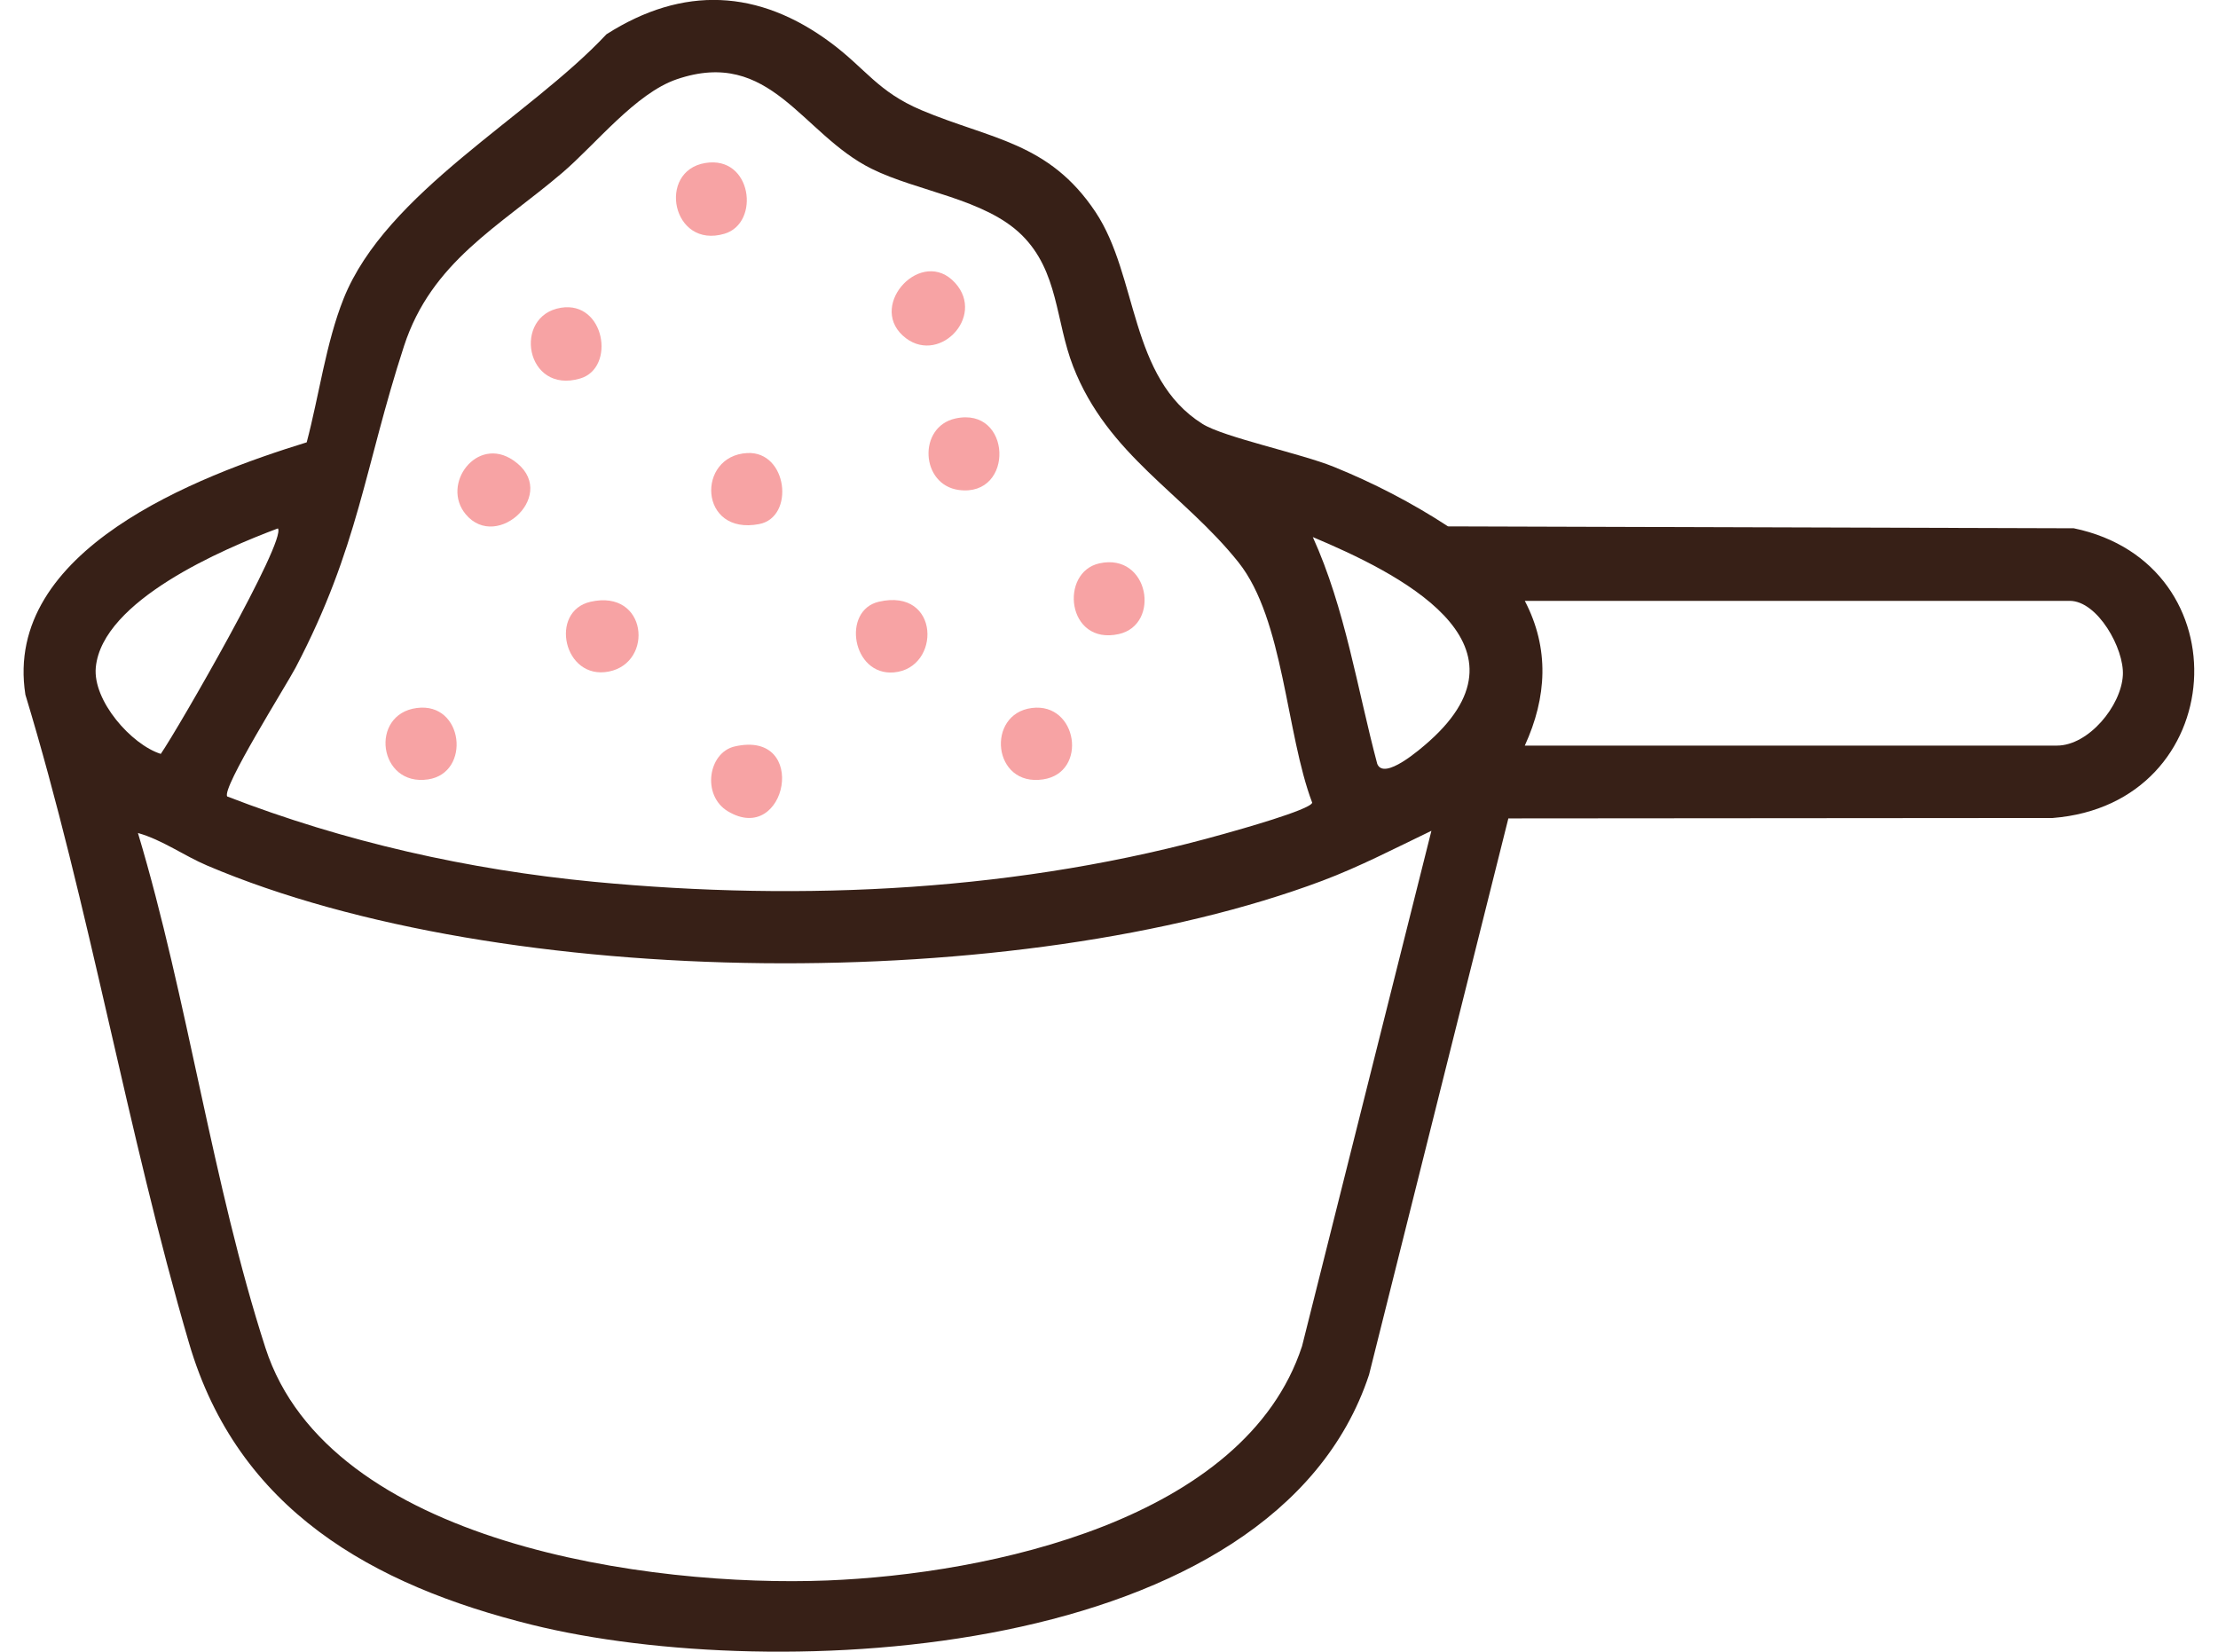 <svg width="47" height="35" viewBox="0 0 47 35" fill="none" xmlns="http://www.w3.org/2000/svg">
<g clip-path="url(#clip0_971_4807)">
<path d="M31.962 17.344L29.01 29.132C26.997 35.219 16.406 35.696 11.28 34.431C7.882 33.59 5.041 31.984 4.008 28.468C2.689 23.971 1.904 19.219 0.538 14.72C0.059 11.655 4.188 10.085 6.499 9.373C6.76 8.391 6.906 7.266 7.282 6.326C8.184 4.074 11.21 2.481 12.85 0.727C14.473 -0.309 16.077 -0.233 17.612 0.911C18.347 1.459 18.601 1.942 19.522 2.333C20.991 2.953 22.224 3.007 23.214 4.492C24.121 5.854 23.925 8.006 25.48 8.982C25.932 9.266 27.563 9.608 28.259 9.89C29.105 10.233 29.921 10.655 30.684 11.154L43.944 11.194C47.564 11.946 47.261 17.035 43.498 17.333L31.958 17.342L31.962 17.344ZM4.815 16.877C7.299 17.839 9.928 18.43 12.585 18.685C17.035 19.11 21.641 18.884 25.948 17.667C26.229 17.588 27.768 17.159 27.806 17.009C27.251 15.546 27.206 13.125 26.245 11.917C25.084 10.459 23.475 9.649 22.741 7.767C22.366 6.805 22.433 5.751 21.651 4.98C20.87 4.21 19.443 4.06 18.467 3.575C16.984 2.839 16.331 1 14.34 1.68C13.467 1.978 12.619 3.062 11.912 3.664C10.573 4.805 9.143 5.544 8.56 7.336C7.723 9.908 7.601 11.595 6.265 14.145C6.075 14.508 4.69 16.705 4.815 16.877ZM5.889 11.197C4.728 11.631 2.167 12.725 2.03 14.141C1.962 14.846 2.782 15.778 3.407 15.975C3.769 15.452 6.078 11.447 5.889 11.197ZM27.818 11.378C28.508 12.901 28.756 14.577 29.184 16.186C29.328 16.544 30.091 15.881 30.286 15.707C32.633 13.613 29.587 12.125 27.818 11.38V11.378ZM32.309 15.799H43.588C44.255 15.799 44.949 14.96 44.984 14.307C45.015 13.745 44.448 12.732 43.858 12.732H32.311C32.838 13.743 32.779 14.776 32.311 15.799H32.309ZM30.333 17.604C29.568 17.971 28.815 18.364 28.018 18.664C21.616 21.067 10.697 21.024 4.392 18.342C3.897 18.132 3.443 17.798 2.923 17.651C3.978 21.168 4.503 25.094 5.625 28.562C6.971 32.727 13.809 33.637 17.529 33.49C20.933 33.356 26.384 32.217 27.591 28.524L30.331 17.608L30.333 17.604Z" fill="#372017"/>
<path d="M20.238 5.993C20.903 6.722 19.855 7.778 19.128 7.109C18.401 6.44 19.542 5.228 20.238 5.993Z" fill="#F7A3A4"/>
<path d="M20.244 8.868C21.445 8.602 21.506 10.537 20.321 10.383C19.506 10.277 19.443 9.045 20.244 8.868Z" fill="#F7A3A4"/>
<path d="M12.515 12.751C13.717 12.479 13.861 14.04 12.902 14.23C11.942 14.42 11.629 12.95 12.515 12.751Z" fill="#F7A3A4"/>
<path d="M15.569 15.817C17.159 15.454 16.669 17.944 15.422 17.19C14.867 16.855 15.004 15.947 15.569 15.817Z" fill="#F7A3A4"/>
<path d="M23.298 11.937C24.351 11.707 24.603 13.237 23.707 13.436C22.604 13.68 22.445 12.123 23.298 11.937Z" fill="#F7A3A4"/>
<path d="M18.624 12.75C19.929 12.45 19.945 14.161 18.942 14.248C18.057 14.325 17.83 12.933 18.624 12.75Z" fill="#F7A3A4"/>
<path d="M14.945 3.454C15.937 3.289 16.116 4.727 15.352 4.953C14.239 5.284 13.919 3.622 14.945 3.454Z" fill="#F7A3A4"/>
<path d="M8.834 15.002C9.827 14.873 9.986 16.378 9.073 16.515C8.018 16.675 7.82 15.132 8.834 15.002Z" fill="#F7A3A4"/>
<path d="M21.866 15.002C22.836 14.879 23.059 16.371 22.105 16.515C21.03 16.68 20.888 15.125 21.866 15.002Z" fill="#F7A3A4"/>
<path d="M11.888 6.521C12.817 6.371 13.053 7.796 12.295 8.02C11.132 8.365 10.855 6.687 11.888 6.521Z" fill="#F7A3A4"/>
<path d="M15.834 9.6C16.691 9.555 16.847 10.959 16.088 11.105C14.803 11.354 14.754 9.656 15.834 9.6Z" fill="#F7A3A4"/>
<path d="M9.871 10.9C9.336 10.264 10.103 9.224 10.877 9.754C11.881 10.439 10.54 11.7 9.871 10.9Z" fill="#F7A3A4"/>
</g>
<defs>
<clipPath id="clip0_971_4807">
<rect width="46" height="35" fill="white" transform="translate(0.5)"/>
</clipPath>
</defs>
</svg>

